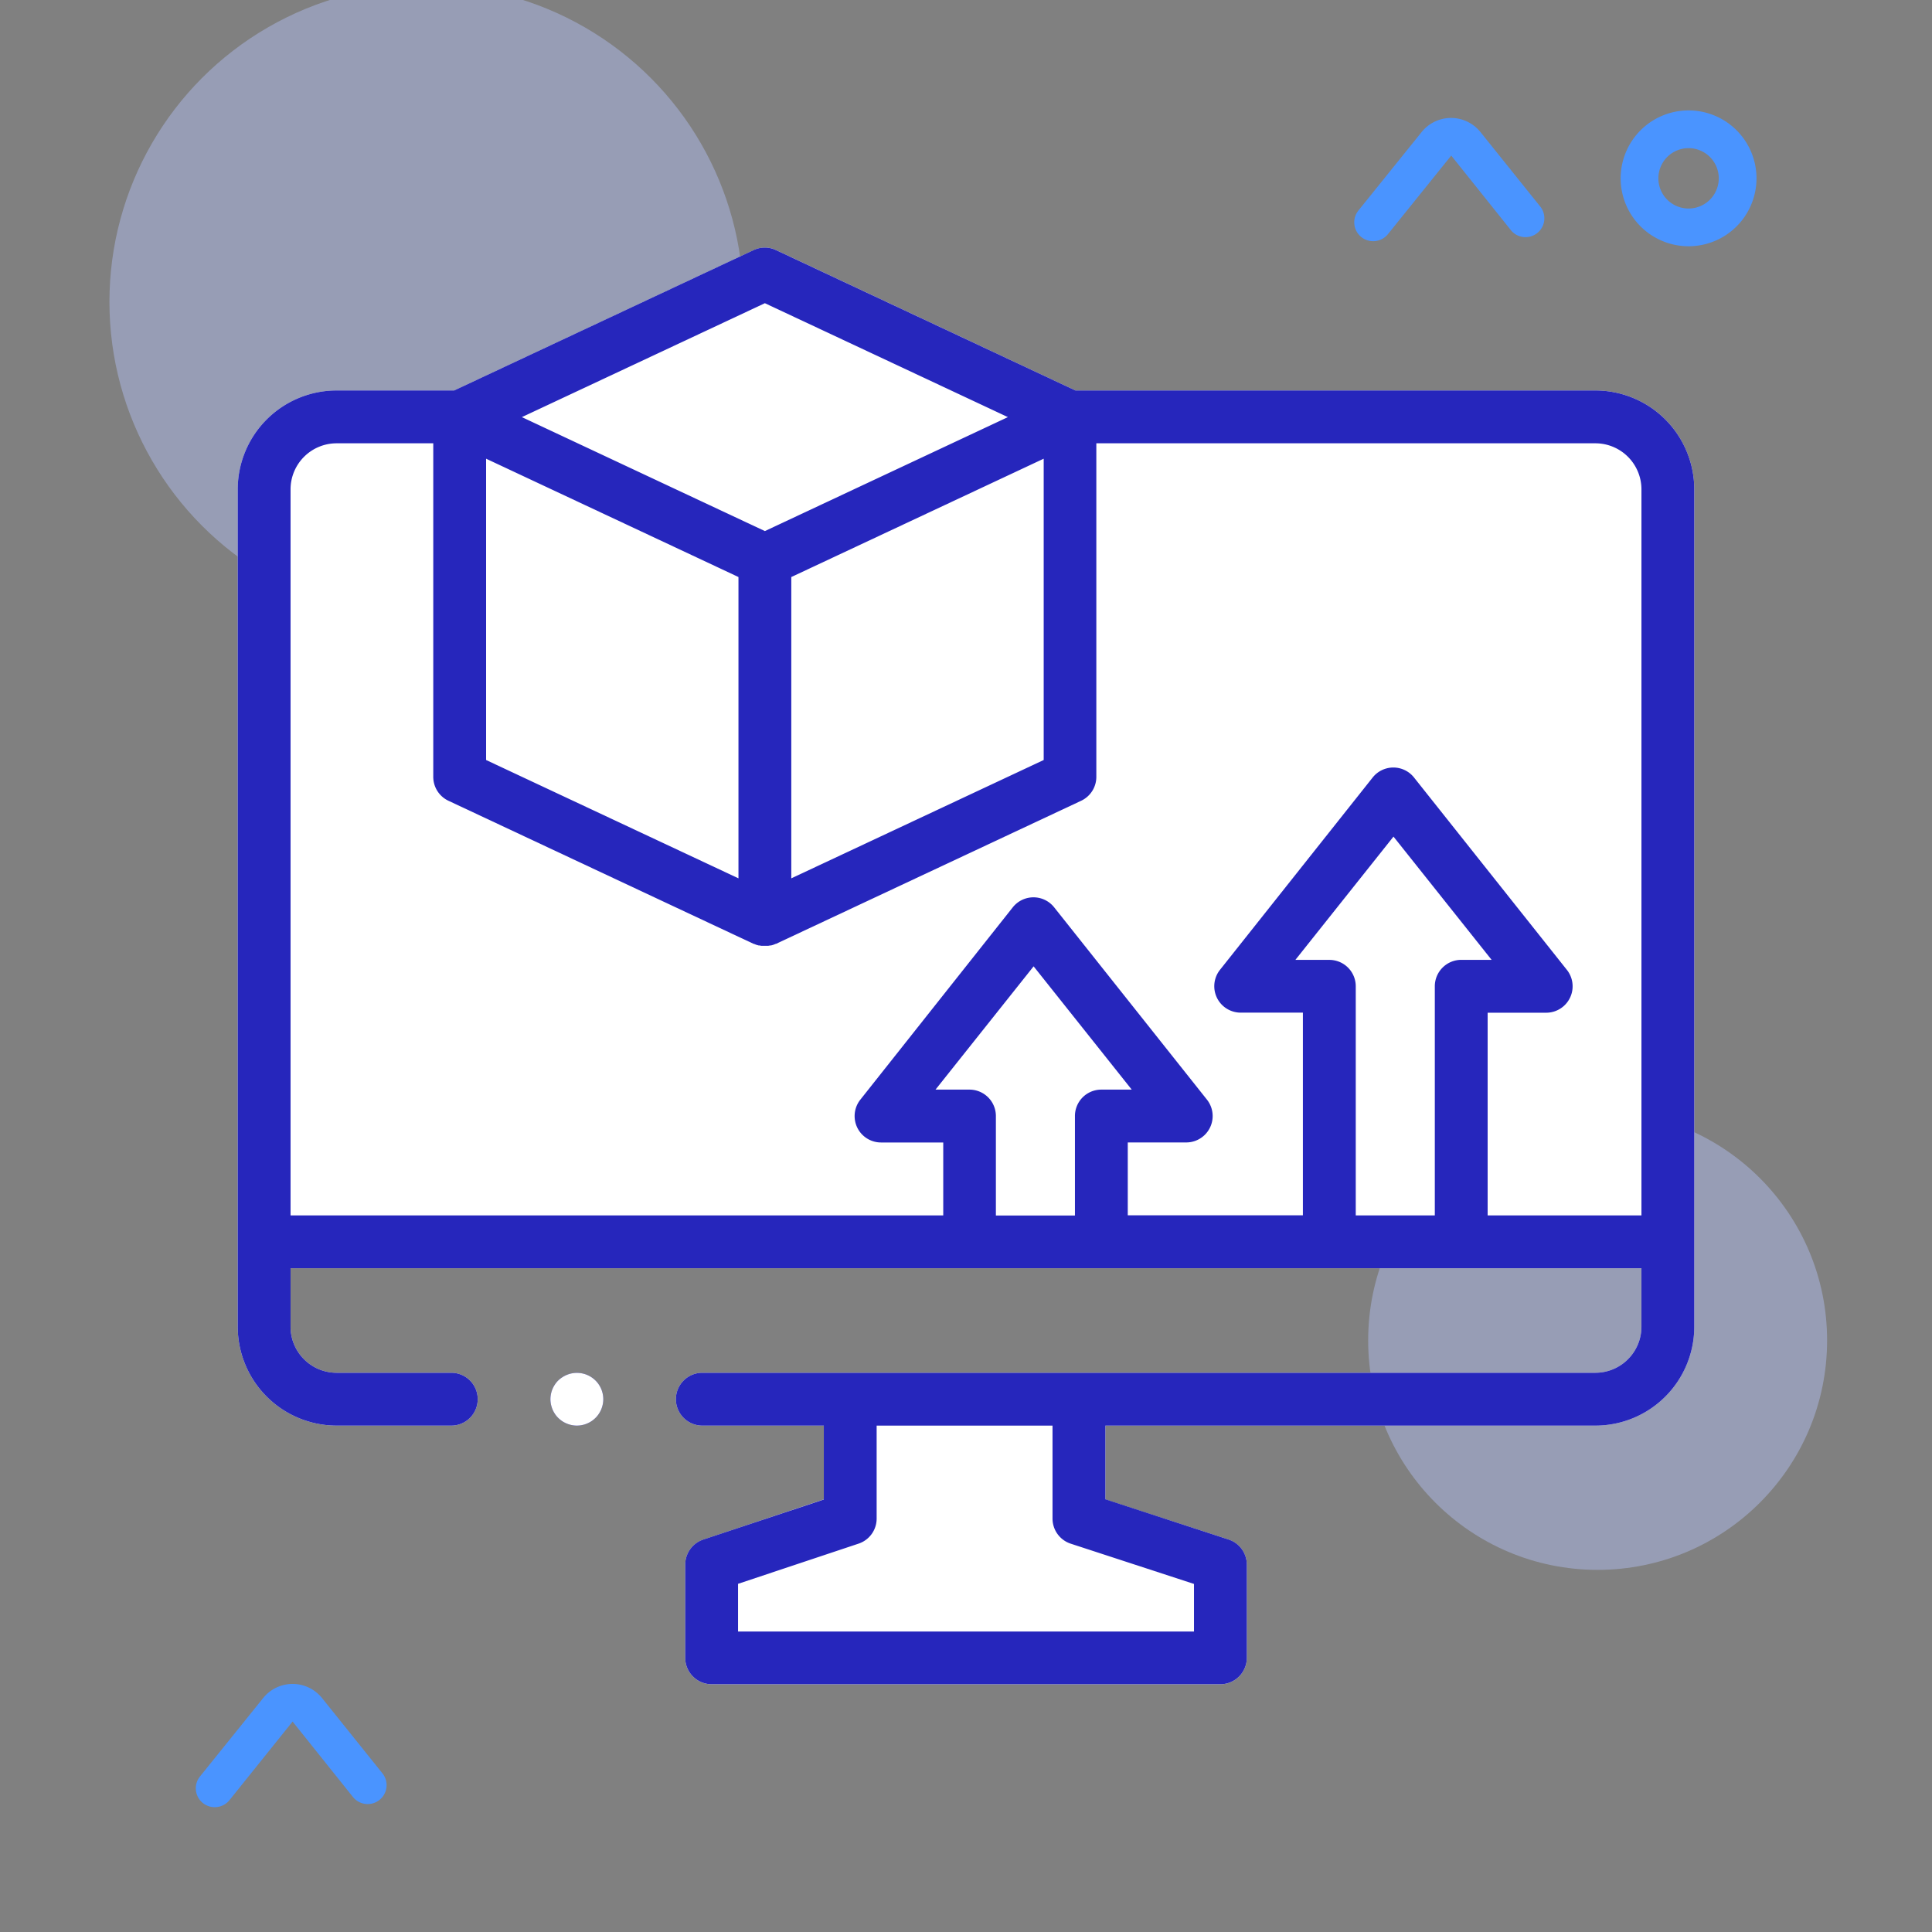 <svg id="Layer_1" data-name="Layer 1" xmlns="http://www.w3.org/2000/svg" viewBox="0 0 512 512"><rect x="0" y="0" width="512" height="512" fill="#808080" stroke="none"/><defs><style>.cls-1{fill:#b7c5ff;isolation:isolate;opacity:0.42;}.cls-2{fill:#fff;}.cls-3{fill:#4a94ff;}.cls-4{fill:#2626bc;}</style></defs><circle class="cls-1" cx="113" cy="80" r="84"/><circle class="cls-1" cx="423.39" cy="355.22" r="60.81"/><path class="cls-2" d="M449,129.67V351.61a26.22,26.22,0,0,1-26.19,26.19H292.93v19.56L325.59,408a7,7,0,0,1,4.83,6.65v24.7a7,7,0,0,1-7,7H188.59a7,7,0,0,1-7-7v-24.7a7,7,0,0,1,4.78-6.64l31.95-10.65V377.8h-32.2a7,7,0,0,1,0-14H422.81A12.21,12.21,0,0,0,435,351.61V336.09H77v15.52A12.21,12.21,0,0,0,89.19,363.8H119.6a7,7,0,0,1,0,14H89.19A26.22,26.22,0,0,1,63,351.61V129.67a26.22,26.22,0,0,1,26.19-26.19h31.19l79.35-37.2a6.94,6.94,0,0,1,5.94,0L285,103.48H422.81A26.22,26.22,0,0,1,449,129.67Z"/><path class="cls-3" d="M56.92,478.92A5,5,0,0,1,53,470.78L69.74,450a10,10,0,0,1,14.06-1.54A10.19,10.19,0,0,1,85.34,450l16,19.94a5,5,0,0,1-7.8,6.29h0l-16-20L60.82,477.05A5,5,0,0,1,56.92,478.92Z"/><path class="cls-3" d="M363.92,63.92A5,5,0,0,1,360,55.78L376.74,35a10,10,0,0,1,14.06-1.54A10.19,10.19,0,0,1,392.34,35l16,19.94a5,5,0,0,1-7.75,6.29l-16-20L367.82,62.05A5,5,0,0,1,363.92,63.92Z"/><path class="cls-3" d="M447.49,65.26a18,18,0,1,1,18-18A18,18,0,0,1,447.49,65.26Zm0-26a8,8,0,1,0,8,8A8,8,0,0,0,447.49,39.26Z"/><path class="cls-4" d="M422.81,103.48H285l-79.35-37.2a6.94,6.94,0,0,0-5.94,0l-79.35,37.2H89.19A26.22,26.22,0,0,0,63,129.67V351.61A26.22,26.22,0,0,0,89.19,377.8H119.6a7,7,0,0,0,0-14H89.19A12.21,12.21,0,0,1,77,351.61V336.09H435v15.52a12.21,12.21,0,0,1-12.19,12.19H186.12a7,7,0,0,0,0,14h32.2v19.59L186.37,408a7,7,0,0,0-4.78,6.64v24.7a7,7,0,0,0,7,7H323.42a7,7,0,0,0,7-7v-24.7a7,7,0,0,0-4.83-6.65l-32.66-10.67V377.8H422.81A26.22,26.22,0,0,0,449,351.61V129.67A26.22,26.22,0,0,0,422.81,103.48ZM316.42,419.76v12.62H195.59V419.73l31.94-10.65a7,7,0,0,0,4.79-6.65V377.8h46.61v24.63a7,7,0,0,0,4.82,6.66ZM202.7,80.35l64.4,30.19-64.4,30.2-14.57-6.83L138.3,110.54Zm73.89,41.21v79.85L209.7,232.77V152.92Zm-147.77,0L183.3,147.1l12.4,5.82v79.85l-66.88-31.36ZM286.92,290.8a7,7,0,0,0-2.05,5v26.33H263.92V295.76a7,7,0,0,0-7-7h-9l26-32.67,26,32.67h-8A7,7,0,0,0,286.92,290.8Zm95.37-34.37a7,7,0,0,0-2.05,4.95v60.71H359.29V261.38a7,7,0,0,0-7-7h-9l26-32.67,26,32.66h-8A7,7,0,0,0,382.29,256.43ZM435,322.09H394.24V268.38l15.49,0A7,7,0,0,0,415.22,257l-40.47-50.93a7,7,0,0,0-11,0L323.32,257a7,7,0,0,0,5.48,11.36h0l16.48,0v53.71H298.87V302.76h15.5a7,7,0,0,0,5.48-11.35l-40.47-50.94a7,7,0,0,0-11,0L228,291.42a7,7,0,0,0,5.48,11.35h16.49v19.33H77V129.67a12.21,12.21,0,0,1,12.19-12.19h25.63v88.38a7,7,0,0,0,4,6.34l80.89,37.93.09,0,.5.2.19.07.54.15.17,0,.6.1.14,0c.24,0,.49,0,.74,0s.5,0,.75,0l.14,0,.59-.1.17,0a4.94,4.94,0,0,0,.55-.15l.19-.07.5-.2.08,0,80.89-37.93a7,7,0,0,0,4-6.34V117.48H422.81A12.21,12.21,0,0,1,435,129.67Z"/><path class="cls-4" d="M159.88,370.8a7.08,7.08,0,0,1-.14,1.37,7.89,7.89,0,0,1-.4,1.31,7.05,7.05,0,0,1-.65,1.21,6.29,6.29,0,0,1-.87,1.06,7.44,7.44,0,0,1-1.06.87,7,7,0,0,1-1.21.64,6.61,6.61,0,0,1-1.31.4,6.72,6.72,0,0,1-2.73,0,6.61,6.61,0,0,1-1.31-.4,7,7,0,0,1-1.21-.64,7.44,7.44,0,0,1-1.06-.87,6.29,6.29,0,0,1-.87-1.06,7.05,7.05,0,0,1-.65-1.21,7.89,7.89,0,0,1-.4-1.31,7.08,7.08,0,0,1-.14-1.37,7,7,0,0,1,.14-1.37,7.35,7.35,0,0,1,.4-1.31,7.05,7.05,0,0,1,.65-1.21,6.29,6.29,0,0,1,.87-1.06A6.82,6.82,0,0,1,149,365a7,7,0,0,1,1.21-.64,6.61,6.61,0,0,1,1.31-.4,7,7,0,0,1,6.31,1.91,6.29,6.29,0,0,1,.87,1.06,7.05,7.05,0,0,1,.65,1.21,7.35,7.35,0,0,1,.4,1.31A7,7,0,0,1,159.88,370.8Z"/><path class="cls-2" d="M159.74,369.43a7,7,0,0,1,.14,1.37,7.08,7.08,0,0,1-.14,1.37,7.89,7.89,0,0,1-.4,1.31,7.05,7.05,0,0,1-.65,1.21,6.29,6.29,0,0,1-.87,1.06,7.44,7.44,0,0,1-1.06.87,7,7,0,0,1-1.21.64,6.61,6.61,0,0,1-1.31.4,6.72,6.72,0,0,1-2.73,0,6.61,6.61,0,0,1-1.31-.4,7,7,0,0,1-1.21-.64,7.44,7.44,0,0,1-1.06-.87,6.29,6.29,0,0,1-.87-1.06,7.05,7.05,0,0,1-.65-1.21,7.89,7.89,0,0,1-.4-1.31,7.08,7.08,0,0,1-.14-1.37,7,7,0,0,1,.14-1.37,7.35,7.35,0,0,1,.4-1.31,7.05,7.05,0,0,1,.65-1.21,6.29,6.29,0,0,1,.87-1.06A6.82,6.82,0,0,1,149,365a7,7,0,0,1,1.21-.64,6.61,6.61,0,0,1,1.31-.4,7,7,0,0,1,6.31,1.91,6.29,6.29,0,0,1,.87,1.06,7.05,7.05,0,0,1,.65,1.21A7.35,7.35,0,0,1,159.74,369.43Z"/></svg>